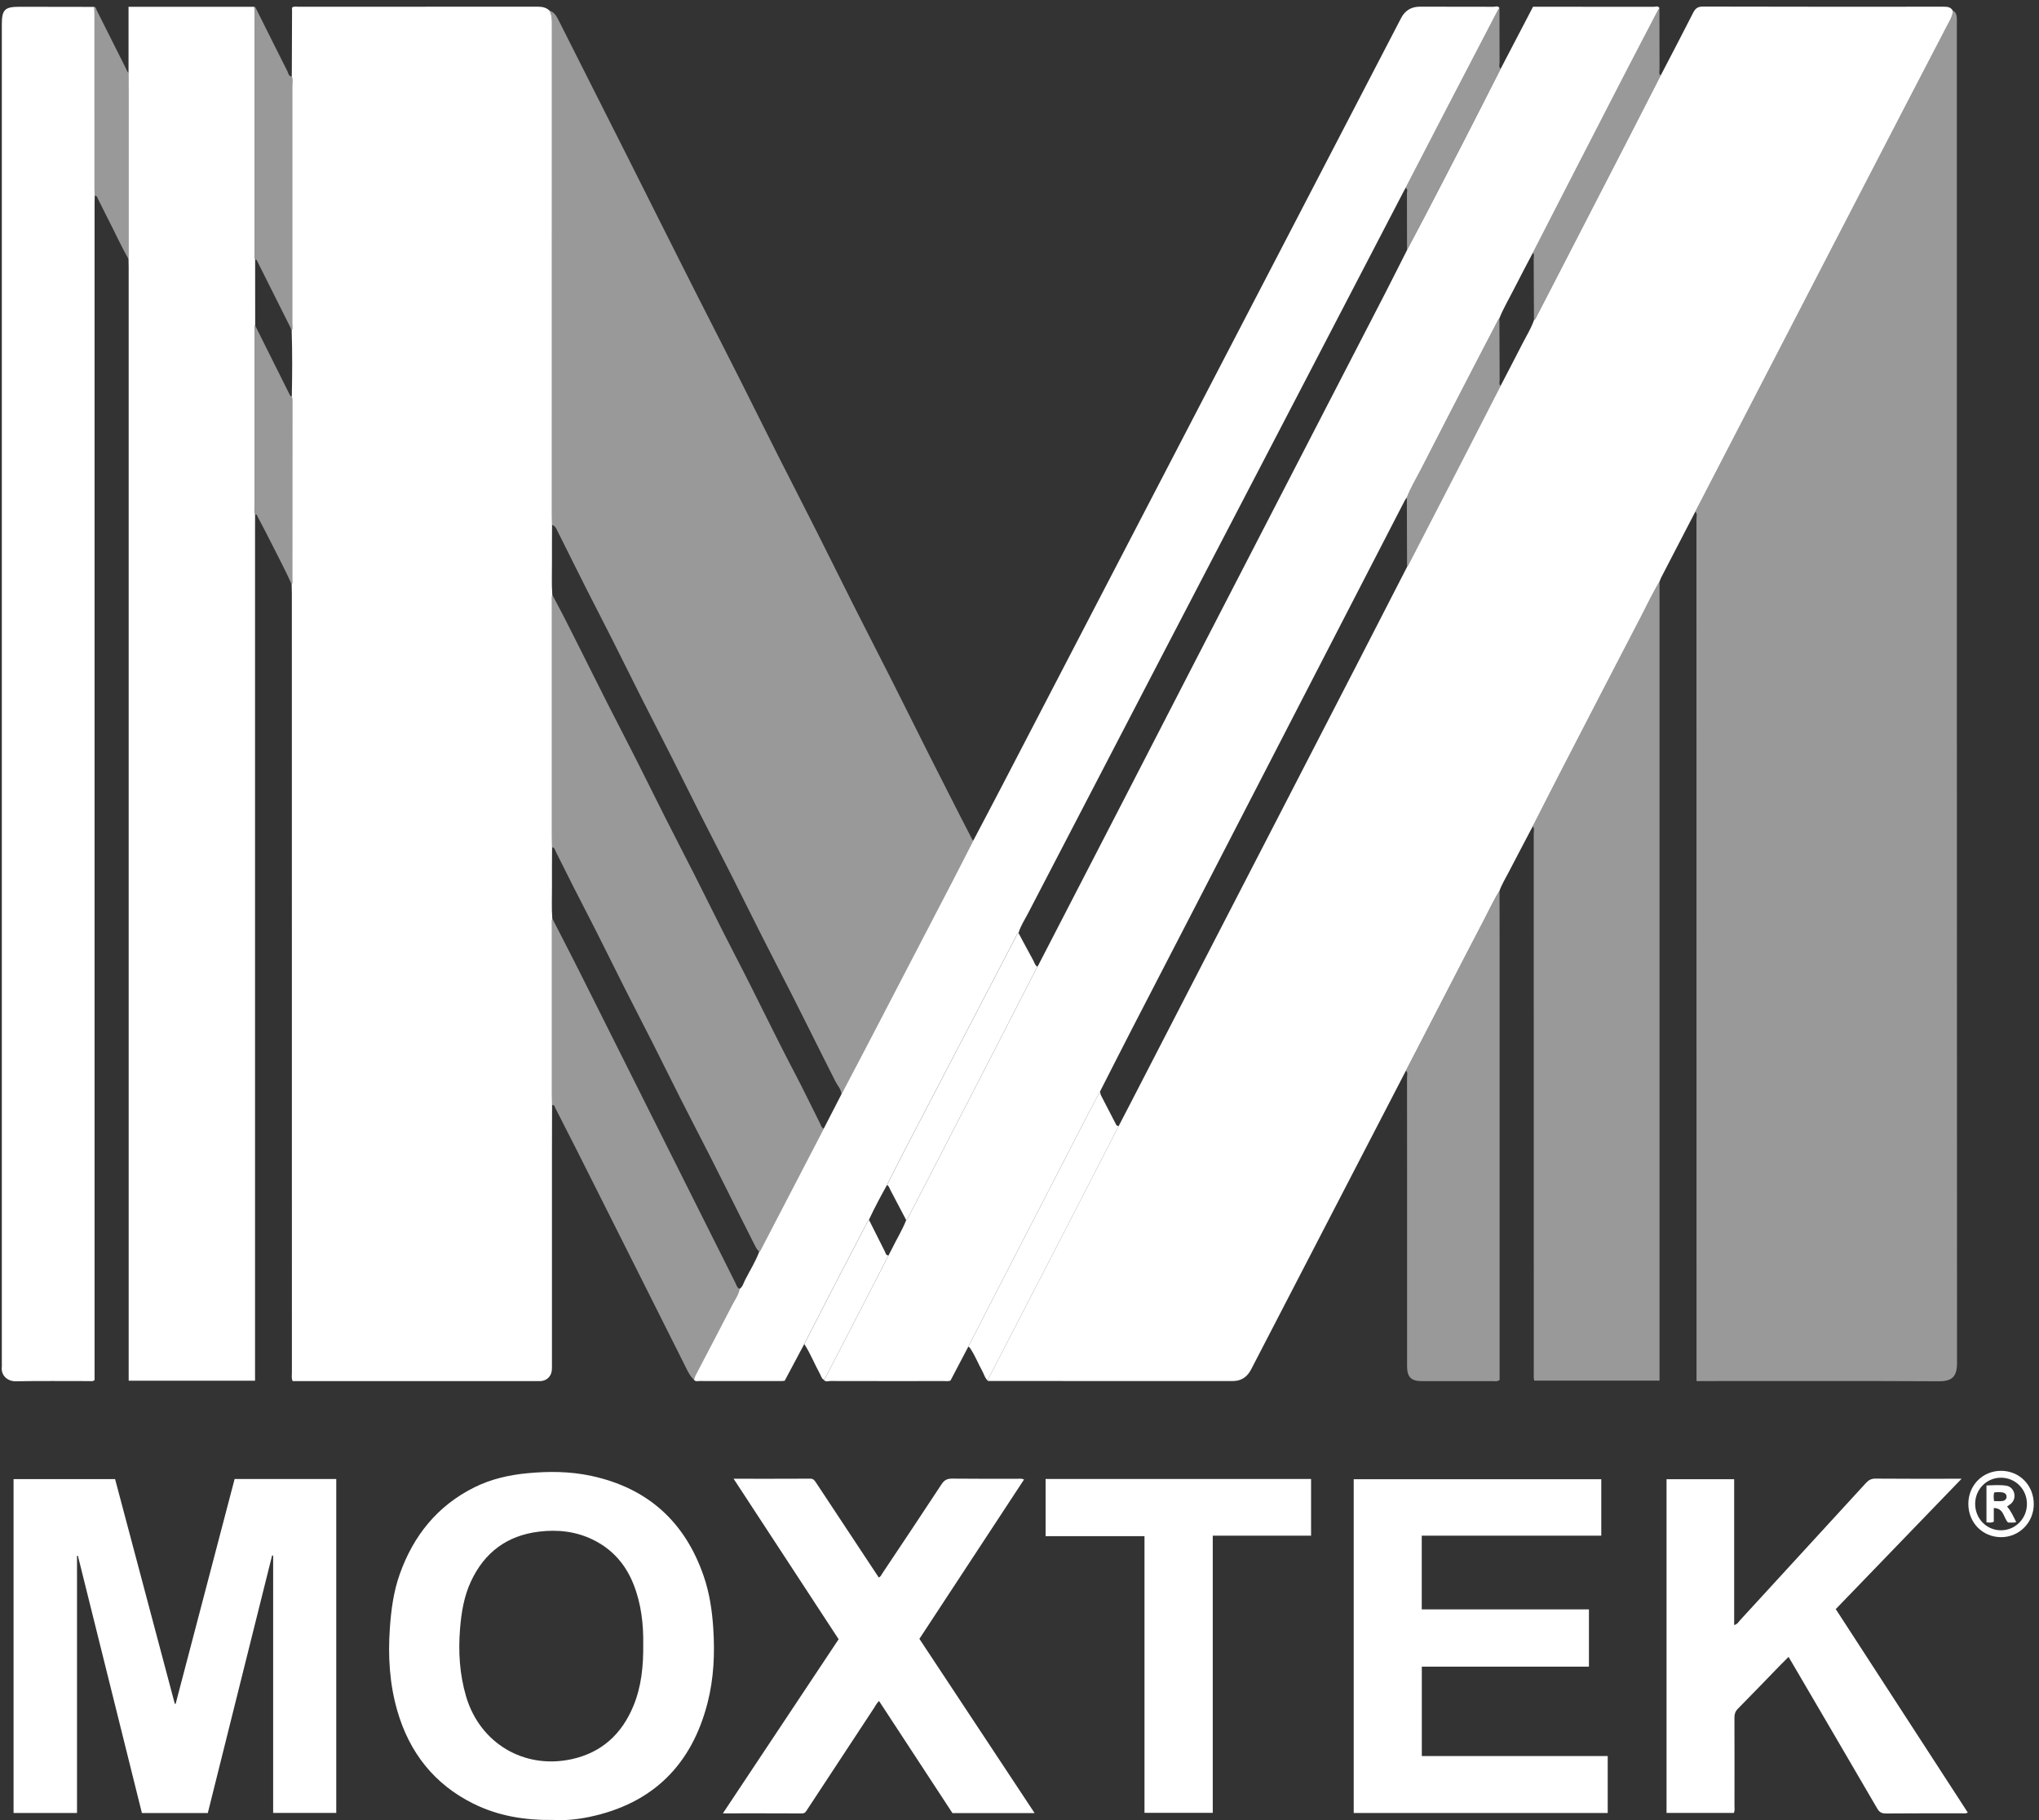 <svg width="280" height="250" viewBox="0 0 280 250" fill="none" xmlns="http://www.w3.org/2000/svg">
<rect x="0" y="0" width="280" height="250" fill="#333333" stroke="none"/>
<path d="M40.071 10.509C40.082 7.487 40.095 4.466 40.106 1.443C40.106 1.298 40.051 1.147 40.151 0.997C40.427 0.853 40.736 0.928 41.03 0.928C51.943 0.922 62.856 0.928 73.769 0.917C74.4 0.917 74.968 0.998 75.442 1.442C75.751 1.983 75.791 2.57 75.791 3.182C75.784 25.698 75.785 48.214 75.785 70.732C75.785 71.184 75.8 71.635 75.807 72.087C75.802 73.807 75.784 75.529 75.795 77.249C75.804 78.728 75.731 80.207 75.84 81.683C75.735 82.039 75.787 82.404 75.787 82.764C75.784 93.486 75.784 104.209 75.787 114.931C75.787 115.412 75.802 115.894 75.809 116.377C75.804 118.219 75.785 120.06 75.796 121.902C75.805 123.319 75.729 124.74 75.842 126.155C75.74 126.48 75.789 126.814 75.789 127.145C75.785 134.873 75.785 142.6 75.789 150.329C75.789 150.811 75.804 151.292 75.811 151.773C75.805 153.86 75.795 155.946 75.795 158.033C75.795 167.799 75.795 177.566 75.795 187.333C75.795 187.635 75.807 187.94 75.775 188.239C75.688 189.051 75.097 189.624 74.296 189.694C74.145 189.707 73.995 189.698 73.842 189.698C62.865 189.698 51.887 189.698 40.91 189.698H40.188C40 189.284 40.084 188.886 40.084 188.503C40.08 152.821 40.08 117.142 40.078 81.46C40.078 81.068 40.06 80.675 40.051 80.283C40.204 80.065 40.139 79.814 40.139 79.58C40.146 71.346 40.148 63.114 40.148 54.88C40.148 54.735 40.099 54.588 40.073 54.443C40.135 51.44 40.153 48.438 40.055 45.435C40.224 45.121 40.135 44.783 40.135 44.458C40.14 33.59 40.14 22.723 40.135 11.855C40.135 11.408 40.24 10.952 40.075 10.511L40.071 10.509Z" fill="white"/>
<path d="M232.808 70.273C231.26 73.257 229.711 76.243 228.165 79.23C228.056 79.442 227.978 79.669 227.885 79.891C226.928 81.458 226.16 83.126 225.313 84.752C221.584 91.91 217.884 99.085 214.178 106.256C212.936 108.661 211.715 111.075 210.484 113.485C209.383 115.583 208.275 117.676 207.187 119.779C206.747 120.629 206.237 121.447 205.914 122.355C205.089 123.654 204.461 125.058 203.747 126.416C202.076 129.592 200.437 132.785 198.788 135.973C196.879 139.667 194.972 143.364 193.064 147.06C189.735 153.488 186.404 159.915 183.074 166.343C179.314 173.601 175.56 180.862 171.796 188.116C171.284 189.104 170.465 189.688 169.337 189.689C158.115 189.697 146.895 189.689 135.673 189.686C135.617 189.488 135.735 189.344 135.818 189.184C136.378 188.116 136.932 187.046 137.486 185.975C140.483 180.168 143.482 174.362 146.475 168.554C148.86 163.925 151.238 159.295 153.619 154.665C154.175 153.595 154.733 152.526 155.285 151.454C158.589 145.049 161.891 138.645 165.195 132.24C168.777 125.299 172.361 118.361 175.943 111.42C179.483 104.56 183.023 97.699 186.558 90.837C188.781 86.523 190.994 82.203 193.212 77.885C193.277 77.787 193.353 77.695 193.408 77.591C195.813 72.932 198.221 68.273 200.621 63.612C202.439 60.077 204.25 56.539 206.063 53.001C207.049 51.099 208.046 49.204 209.018 47.295C209.577 46.195 210.242 45.145 210.651 43.971C210.882 43.844 210.945 43.601 211.054 43.39C212.022 41.516 212.991 39.641 213.957 37.766C217.09 31.687 220.227 25.607 223.357 19.524C224.928 16.473 226.488 13.416 228.052 10.36C229.538 7.501 231.042 4.65 232.497 1.774C232.804 1.169 233.115 0.901 233.85 0.902C244.816 0.933 255.782 0.926 266.745 0.921C267.301 0.921 267.843 0.895 268.166 1.469C268.169 1.938 267.988 2.354 267.779 2.755C265.904 6.366 264.021 9.974 262.148 13.586C258.555 20.516 254.966 27.449 251.377 34.383C248.73 39.496 246.087 44.609 243.441 49.722C239.895 56.572 236.35 63.421 232.804 70.271L232.808 70.273Z" fill="white"/>
<path opacity="0.5" d="M232.802 70.27C236.348 63.42 239.893 56.57 243.439 49.721C246.086 44.608 248.728 39.492 251.375 34.381C254.964 27.448 258.552 20.517 262.146 13.585C264.019 9.972 265.903 6.367 267.777 2.754C267.986 2.352 268.166 1.936 268.164 1.468C268.591 1.648 268.676 2.033 268.711 2.429C268.738 2.728 268.72 3.034 268.72 3.335C268.72 64.623 268.716 125.908 268.743 187.196C268.743 189.009 268.139 189.73 266.255 189.721C255.545 189.668 244.836 189.695 234.128 189.695H232.969V188.451C232.969 149.398 232.969 110.345 232.962 71.292C232.962 70.955 233.12 70.571 232.806 70.272L232.802 70.27Z" fill="white"/>
<path opacity="0.5" d="M75.806 72.089C75.799 71.637 75.784 71.186 75.784 70.734C75.784 48.218 75.783 25.701 75.79 3.183C75.79 2.571 75.75 1.985 75.441 1.443C76.066 1.649 76.388 2.154 76.664 2.699C79.721 8.754 82.778 14.81 85.831 20.87C90.227 29.594 94.575 38.344 99.029 47.039C102.577 53.963 105.977 60.96 109.539 67.877C113.059 74.714 116.405 81.636 119.925 88.473C123.431 95.283 126.784 102.171 130.275 108.986C131.332 111.051 132.371 113.127 133.446 115.183C133.503 115.291 133.543 115.405 133.664 115.456C132.676 117.385 131.697 119.318 130.698 121.241C126.907 128.541 123.113 135.84 119.315 143.136C118.065 145.538 116.801 147.933 115.544 150.331C115.549 149.644 115.05 149.179 114.768 148.627C112.053 143.28 109.426 137.887 106.662 132.563C103.828 127.106 101.172 121.559 98.339 116.103C95.618 110.86 93.058 105.535 90.343 100.287C87.475 94.747 84.772 89.122 81.904 83.582C80.117 80.129 78.413 76.632 76.662 73.159C76.455 72.748 76.322 72.263 75.812 72.089H75.806Z" fill="white"/>
<path d="M132.962 184.979C132.15 186.527 131.338 188.074 130.52 189.633C130.241 189.749 129.934 189.693 129.636 189.693C124.437 189.697 119.239 189.7 114.04 189.686C113.738 189.686 113.373 189.867 113.125 189.517C113.237 189.459 113.292 189.359 113.348 189.248C116.234 183.644 119.122 178.042 122.01 172.441C122.161 172.15 122.319 171.863 122.463 171.569C123.108 170.232 123.899 168.969 124.443 167.584C124.624 167.456 124.701 167.26 124.797 167.071C126.826 163.137 128.862 159.206 130.889 155.272C133.468 150.268 136.04 145.26 138.616 140.252C139.897 137.762 141.172 135.271 142.45 132.781C142.485 132.732 142.527 132.687 142.554 132.634C146.472 125.049 150.394 117.465 154.306 109.876C157.612 103.468 160.903 97.054 164.209 90.646C168.745 81.851 173.288 73.059 177.827 64.268C181.91 56.359 185.997 48.454 190.077 40.544C191.139 38.48 192.177 36.404 193.226 34.333C194.013 32.844 194.807 31.358 195.584 29.863C197.448 26.278 199.31 22.694 201.157 19.101C202.81 15.888 204.439 12.662 206.079 9.443C207.233 7.231 208.388 5.016 209.541 2.804C209.861 2.192 210.179 1.58 210.519 0.926C210.755 0.926 210.993 0.926 211.233 0.926C216.513 0.926 221.791 0.922 227.072 0.935C227.339 0.935 227.677 0.753 227.88 1.106C227.813 1.202 227.735 1.291 227.682 1.395C226.067 4.493 224.445 7.588 222.843 10.695C220.246 15.726 217.661 20.763 215.072 25.798C213.545 28.768 212.023 31.741 210.499 34.713C209.647 36.342 208.779 37.964 207.95 39.605C207.258 40.976 206.47 42.298 205.894 43.726C205.84 43.795 205.771 43.855 205.731 43.933C204.577 46.149 203.42 48.363 202.274 50.583C199.913 55.157 197.544 59.725 195.206 64.311C194.525 65.648 193.731 66.931 193.19 68.338C193.103 68.458 192.996 68.569 192.929 68.7C190.175 74.033 187.425 79.366 184.673 84.701C181.591 90.677 178.508 96.654 175.426 102.63C171.609 110.027 167.795 117.425 163.977 124.82C161.154 130.287 158.32 135.747 155.501 141.216C154.01 144.11 152.542 147.014 151.062 149.913C150.514 150.949 149.956 151.979 149.418 153.02C146.323 159.014 143.232 165.01 140.142 171.007C137.744 175.663 135.354 180.322 132.96 184.979H132.962Z" fill="white"/>
<path d="M17.651 9.985V0.931H34.914C34.932 1.23 34.963 1.532 34.963 1.832C34.965 12.859 34.963 23.887 34.966 34.916C34.966 35.152 34.895 35.401 35.035 35.624C35.037 38.625 35.041 41.626 35.043 44.626C34.883 44.942 34.97 45.278 34.968 45.605C34.963 53.508 34.961 61.413 34.968 69.317C34.968 69.764 34.857 70.219 35.028 70.659C35.028 71.171 35.023 71.683 35.023 72.196C35.023 110.971 35.023 149.747 35.023 188.522V189.645H17.671V188.579C17.671 137.977 17.671 87.376 17.671 36.774C17.671 36.382 17.658 35.987 17.652 35.595C17.66 35.384 17.671 35.174 17.671 34.963C17.671 27.754 17.671 20.544 17.671 13.333C17.671 12.218 17.656 11.103 17.649 9.987L17.651 9.985Z" fill="white"/>
<path d="M13.002 26.896C12.997 27.289 12.986 27.683 12.986 28.075C12.986 81.525 12.986 134.975 12.986 188.424C12.986 188.813 12.986 189.204 12.986 189.558C12.732 189.776 12.479 189.696 12.247 189.696C8.888 189.701 5.53 189.658 2.173 189.723C1.003 189.745 0.115 188.893 0.248 187.754C0.269 187.574 0.251 187.391 0.251 187.209C0.251 125.925 0.251 64.641 0.251 3.357C0.251 1.325 0.649 0.929 2.685 0.931C6.104 0.934 9.522 0.942 12.939 0.947C12.951 1.218 12.975 1.488 12.975 1.759C12.977 9.778 12.975 17.798 12.977 25.817C12.977 26.177 12.991 26.537 12.999 26.896H13.002Z" fill="white"/>
<path d="M115.536 150.329C116.793 147.931 118.057 145.535 119.307 143.134C123.105 135.837 126.9 128.539 130.691 121.239C131.69 119.315 132.669 117.383 133.657 115.454C134.961 112.971 136.274 110.495 137.567 108.006C142.287 98.935 146.996 89.859 151.712 80.785C155.425 73.638 159.139 66.492 162.854 59.346C167.389 50.62 171.927 41.896 176.46 33.17C179.966 26.426 183.468 19.678 186.972 12.933C188.779 9.453 190.589 5.973 192.396 2.493C192.948 1.428 193.807 0.909 195.024 0.916C198.381 0.934 201.74 0.916 205.096 0.931C205.365 0.931 205.703 0.749 205.908 1.101C205.852 1.169 205.781 1.228 205.741 1.305C203.402 5.797 201.06 10.291 198.726 14.786C196.824 18.452 194.93 22.119 193.033 25.786C192.959 25.917 192.881 26.046 192.812 26.179C188.22 35.01 183.63 43.843 179.034 52.673C172.463 65.301 165.882 77.925 159.31 90.554C153.267 102.166 147.227 113.781 141.198 125.402C140.73 126.307 140.152 127.164 139.86 128.156C139.629 128.283 139.571 128.532 139.462 128.739C135.84 135.683 132.225 142.633 128.607 149.578C127.105 152.465 125.592 155.347 124.097 158.237C123.323 159.734 122.575 161.243 121.814 162.747C120.931 164.32 120.085 165.912 119.322 167.548C119.209 167.724 119.084 167.893 118.987 168.079C117.58 170.778 116.17 173.475 114.773 176.178C113.322 178.986 111.883 181.802 110.439 184.613C109.548 186.286 108.657 187.959 107.757 189.65C107.633 189.663 107.517 189.688 107.399 189.688C103.621 189.69 99.841 189.692 96.062 189.687C95.805 189.687 95.512 189.788 95.301 189.529C95.381 189.302 95.434 189.062 95.543 188.853C97.212 185.645 98.903 182.45 100.554 179.233C100.921 178.518 101.425 177.856 101.57 177.035C101.991 176.741 102.095 176.247 102.305 175.829C102.967 174.529 103.755 173.29 104.265 171.915C104.396 171.873 104.427 171.753 104.482 171.648C107.361 166.102 110.241 160.559 113.122 155.015C113.925 153.453 114.73 151.891 115.533 150.329H115.536Z" fill="white"/>
<path opacity="0.5" d="M210.486 113.483C211.718 111.072 212.939 108.657 214.181 106.253C217.885 99.082 221.587 91.907 225.316 84.749C226.162 83.123 226.93 81.456 227.888 79.888V189.634H210.686C210.577 189.278 210.623 188.916 210.623 188.562C210.621 163.883 210.623 139.203 210.614 114.524C210.614 114.178 210.75 113.802 210.485 113.485L210.486 113.483Z" fill="white"/>
<path d="M24.124 234.009C26.821 223.726 29.517 213.445 32.219 203.145H46.175V249.014H37.509V213.663C37.462 213.66 37.413 213.656 37.365 213.654C34.425 225.434 31.485 237.213 28.536 249.029H19.488C16.558 237.255 13.628 225.474 10.697 213.692C10.657 213.692 10.615 213.694 10.575 213.696V249.022H1.863V203.159H15.804C18.536 213.445 21.272 223.741 24.007 234.038C24.046 234.029 24.084 234.02 24.122 234.011L24.124 234.009Z" fill="white"/>
<path d="M76.064 249.977C72.037 250.041 68.397 249.423 65.005 247.739C59.609 245.06 56.205 240.695 54.552 234.955C53.489 231.263 53.268 227.479 53.535 223.65C53.713 221.107 54.045 218.595 54.901 216.194C56.781 210.917 60.074 206.81 65.151 204.287C67.414 203.163 69.855 202.601 72.369 202.358C75.332 202.071 78.283 202.089 81.206 202.719C88.951 204.389 94.066 209.022 96.633 216.484C97.432 218.807 97.79 221.223 97.948 223.674C98.171 227.101 98.024 230.507 97.178 233.838C95.003 242.399 89.645 247.732 80.942 249.559C79.257 249.913 77.535 250.068 76.062 249.979L76.064 249.977ZM88.33 225.882C88.372 223.112 88.063 220.306 87.004 217.625C85.93 214.906 84.129 212.826 81.495 211.518C79.124 210.341 76.61 210.06 74.002 210.379C69.614 210.915 66.529 213.233 64.675 217.207C63.718 219.258 63.358 221.452 63.176 223.694C62.918 226.854 63.107 229.967 64.006 233.015C65.908 239.456 71.982 243.058 78.514 241.627C82.65 240.721 85.394 238.161 86.982 234.314C88.083 231.648 88.359 228.83 88.33 225.882Z" fill="white"/>
<path d="M252.089 221.017C258.132 230.33 264.157 239.615 270.224 248.966C269.926 249.126 269.659 249.066 269.412 249.068C265.934 249.073 262.455 249.053 258.977 249.088C258.377 249.093 258.07 248.901 257.774 248.39C253.938 241.791 250.074 235.207 246.22 228.617C246.038 228.306 245.855 227.994 245.611 227.58C245.181 228.01 244.783 228.395 244.398 228.793C242.482 230.766 240.576 232.753 238.644 234.709C238.291 235.067 238.175 235.428 238.177 235.91C238.191 239.962 238.186 244.016 238.182 248.069C238.182 248.365 238.242 248.67 238.106 249.013H228.853V203.174H238.139V223.207C238.593 223.097 238.74 222.772 238.947 222.546C244.714 216.272 250.476 209.991 256.228 203.703C256.597 203.3 256.957 203.089 257.54 203.094C261.169 203.127 264.8 203.111 268.429 203.111H269.37C263.538 209.156 257.836 215.063 252.092 221.015L252.089 221.017Z" fill="white"/>
<path d="M218.196 228.921H195.247V241.2H220.775V249.022H185.895V203.177H219.891V210.931H195.238V221.054H218.196V228.923V228.921Z" fill="white"/>
<path d="M100.74 203.111C104.36 203.111 107.806 203.12 111.254 203.1C111.711 203.098 111.879 203.367 112.078 203.672C114.075 206.697 116.073 209.717 118.071 212.738C118.937 214.048 119.802 215.357 120.67 216.67C120.961 216.569 121.042 216.293 121.186 216.076C123.9 212.008 126.624 207.946 129.303 203.856C129.688 203.269 130.09 203.085 130.766 203.095C133.73 203.131 136.693 203.107 139.657 203.115C139.949 203.115 140.251 203.044 140.623 203.216C135.83 210.516 131.049 217.798 126.254 225.102C131.518 233.065 136.772 241.012 142.078 249.039H130.795C127.44 243.915 124.085 238.789 120.712 233.638C120.398 233.93 120.232 234.282 120.022 234.602C116.97 239.243 113.92 243.884 110.867 248.525C110.691 248.792 110.571 249.084 110.135 249.081C106.567 249.062 103 249.07 99.269 249.07C104.609 241.036 109.881 233.105 115.163 225.155C110.378 217.842 105.605 210.547 100.74 203.111Z" fill="white"/>
<path opacity="0.5" d="M193.07 147.063C194.977 143.367 196.883 139.671 198.794 135.976C200.441 132.788 202.081 129.595 203.753 126.42C204.466 125.063 205.095 123.657 205.919 122.358C205.923 125.05 205.929 127.74 205.929 130.432C205.929 149.786 205.929 169.14 205.929 188.492V189.533C205.616 189.802 205.3 189.702 205.011 189.702C201.776 189.709 198.539 189.707 195.304 189.707C193.779 189.707 193.223 189.159 193.223 187.649C193.223 178.397 193.223 169.142 193.223 159.889C193.223 155.928 193.226 151.966 193.216 148.004C193.216 147.692 193.364 147.34 193.074 147.063H193.07Z" fill="white"/>
<path d="M143.583 203.143H180.039V210.931H166.539V249H157.165V210.997H143.583V203.143Z" fill="white"/>
<path opacity="0.5" d="M101.58 177.043C101.435 177.864 100.932 178.525 100.565 179.24C98.913 182.457 97.222 185.652 95.553 188.86C95.444 189.071 95.391 189.311 95.312 189.536C94.638 188.902 94.302 188.05 93.9 187.254C89.003 177.517 84.139 167.761 79.229 158.028C78.254 156.094 77.262 154.168 76.281 152.236C76.183 152.041 76.148 151.742 75.811 151.774C75.803 151.293 75.789 150.812 75.789 150.33C75.789 142.602 75.789 134.875 75.789 127.146C75.789 126.815 75.74 126.481 75.841 126.156C77.089 128.595 78.354 131.026 79.582 133.476C86.715 147.709 93.84 161.946 100.97 176.18C101.128 176.496 101.199 176.879 101.58 177.041V177.043Z" fill="white"/>
<path opacity="0.5" d="M35.041 35.624C34.901 35.399 34.972 35.152 34.972 34.916C34.97 23.888 34.972 12.861 34.968 1.832C34.968 1.532 34.936 1.23 34.919 0.931C35.063 0.945 35.096 1.054 35.152 1.165C36.589 4.049 38.026 6.936 39.48 9.811C39.615 10.076 39.62 10.499 40.076 10.509C40.242 10.95 40.136 11.406 40.136 11.853C40.144 22.72 40.144 33.588 40.136 44.456C40.136 44.781 40.225 45.118 40.056 45.433C39.991 45.266 39.94 45.091 39.86 44.931C38.356 41.923 36.847 38.917 35.341 35.909C35.274 35.773 35.228 35.628 35.041 35.626V35.624Z" fill="white"/>
<path d="M132.959 184.979C135.354 180.322 137.744 175.663 140.142 171.008C143.229 165.01 146.323 159.014 149.418 153.02C149.956 151.979 150.513 150.949 151.062 149.914C151.1 150.086 151.102 150.277 151.18 150.429C151.868 151.779 152.573 153.12 153.265 154.467C153.347 154.627 153.467 154.667 153.625 154.663C151.243 159.294 148.866 163.924 146.481 168.552C143.487 174.361 140.489 180.166 137.491 185.973C136.939 187.045 136.383 188.115 135.824 189.183C135.74 189.342 135.622 189.486 135.679 189.684C135.246 189.299 135.125 188.734 134.858 188.254C134.325 187.295 133.924 186.265 133.326 185.339C133.228 185.186 133.15 185.03 132.961 184.978L132.959 184.979Z" fill="white"/>
<path opacity="0.5" d="M210.493 34.712C212.017 31.741 213.539 28.767 215.067 25.797C217.655 20.762 220.24 15.723 222.837 10.694C224.439 7.588 226.061 4.493 227.676 1.394C227.731 1.29 227.809 1.201 227.874 1.105C227.878 3.911 227.874 6.716 227.89 9.522C227.89 9.802 227.741 10.131 228.048 10.361C226.483 13.417 224.922 16.474 223.353 19.525C220.223 25.607 217.088 31.686 213.953 37.767C212.987 39.642 212.019 41.517 211.05 43.391C210.941 43.602 210.876 43.845 210.647 43.972C210.636 41.173 210.629 38.374 210.609 35.575C210.607 35.29 210.736 34.972 210.493 34.714V34.712Z" fill="white"/>
<path opacity="0.5" d="M35.035 70.658C34.864 70.219 34.975 69.763 34.975 69.316C34.966 61.413 34.968 53.508 34.975 45.605C34.975 45.279 34.888 44.941 35.05 44.626C35.088 44.74 35.113 44.86 35.166 44.965C36.71 48.062 38.258 51.156 39.801 54.252C39.861 54.374 39.94 54.44 40.074 54.438C40.099 54.583 40.148 54.73 40.148 54.876C40.148 63.109 40.145 71.341 40.139 79.575C40.139 79.811 40.205 80.06 40.052 80.278C39.28 78.476 38.336 76.76 37.466 75.005C36.797 73.657 36.091 72.328 35.393 70.994C35.319 70.851 35.295 70.622 35.039 70.656L35.035 70.658Z" fill="white"/>
<path opacity="0.5" d="M13.003 26.892C12.995 26.532 12.981 26.173 12.981 25.813C12.981 17.794 12.981 9.774 12.979 1.755C12.979 1.484 12.955 1.214 12.943 0.943C13.21 0.992 13.202 1.255 13.288 1.426C14.628 4.078 15.954 6.737 17.288 9.393C17.393 9.602 17.438 9.849 17.656 9.989C17.663 11.104 17.678 12.219 17.678 13.334C17.68 20.544 17.678 27.753 17.678 34.964C17.678 35.175 17.665 35.386 17.66 35.596C16.61 33.782 15.764 31.864 14.797 30.006C14.341 29.128 13.924 28.233 13.471 27.352C13.371 27.157 13.339 26.859 13.003 26.894V26.892Z" fill="white"/>
<path opacity="0.5" d="M193.032 25.788C194.931 22.121 196.823 18.452 198.725 14.788C201.059 10.292 203.399 5.8 205.74 1.306C205.78 1.23 205.851 1.17 205.907 1.103C205.911 3.602 205.907 6.1 205.924 8.599C205.924 8.879 205.778 9.204 206.069 9.442C204.429 12.663 202.798 15.887 201.146 19.1C199.299 22.693 197.435 26.279 195.574 29.862C194.796 31.357 194.002 32.843 193.216 34.333C193.214 31.762 193.216 29.192 193.203 26.62C193.203 26.342 193.361 26.008 193.032 25.788Z" fill="white"/>
<path d="M110.446 184.616C111.89 181.805 113.329 178.989 114.78 176.181C116.177 173.476 117.586 170.779 118.994 168.082C119.09 167.896 119.216 167.727 119.328 167.551C120.053 168.999 120.772 170.448 121.508 171.891C121.621 172.11 121.639 172.445 122.011 172.437C119.123 178.039 116.233 183.641 113.349 189.245C113.292 189.355 113.238 189.455 113.125 189.513C112.806 189.341 112.753 188.992 112.598 188.711C111.854 187.361 111.298 185.912 110.45 184.616H110.446Z" fill="white"/>
<path d="M270.296 206.579C270.296 204 272.265 202.013 274.808 202.023C277.348 202.034 279.293 204.034 279.282 206.621C279.271 209.129 277.29 211.129 274.81 211.135C272.264 211.14 270.298 209.155 270.298 206.577L270.296 206.579ZM278.345 206.565C278.339 204.563 276.777 202.981 274.796 202.968C272.825 202.955 271.245 204.543 271.234 206.543C271.223 208.593 272.816 210.214 274.819 210.192C276.783 210.17 278.35 208.557 278.345 206.565Z" fill="white"/>
<path opacity="0.5" d="M113.127 155.021C110.246 160.564 107.365 166.11 104.486 171.654C104.432 171.759 104.401 171.879 104.27 171.921C103.932 171.65 103.76 171.263 103.573 170.894C100.85 165.521 98.205 160.108 95.426 154.763C92.829 149.766 90.393 144.685 87.799 139.685C85.055 134.39 82.483 129.008 79.725 123.718C78.57 121.501 77.476 119.25 76.345 117.021C76.219 116.774 76.203 116.407 75.803 116.382C75.796 115.901 75.782 115.419 75.782 114.936C75.782 104.214 75.782 93.492 75.782 82.769C75.782 82.41 75.729 82.044 75.834 81.689C76.41 82.778 76.999 83.863 77.558 84.96C80.228 90.198 82.802 95.486 85.512 100.704C88.208 105.896 90.733 111.174 93.43 116.366C96.044 121.395 98.492 126.508 101.11 131.538C103.838 136.78 106.365 142.126 109.118 147.355C110.326 149.65 111.443 151.993 112.611 154.309C112.742 154.568 112.793 154.899 113.125 155.021H113.127Z" fill="white"/>
<path opacity="0.5" d="M193.22 77.884C193.211 74.702 193.202 71.52 193.193 68.335C193.733 66.928 194.528 65.645 195.209 64.308C197.547 59.724 199.916 55.154 202.277 50.58C203.423 48.36 204.578 46.146 205.734 43.93C205.774 43.854 205.843 43.792 205.897 43.723C205.908 46.529 205.913 49.338 205.937 52.144C205.939 52.427 205.799 52.749 206.07 52.998C204.257 56.534 202.446 60.075 200.628 63.609C198.228 68.272 195.821 72.929 193.415 77.588C193.36 77.692 193.286 77.784 193.219 77.883L193.22 77.884Z" fill="white"/>
<path d="M139.866 128.162C140.534 129.403 141.195 130.647 141.874 131.881C142.045 132.191 142.114 132.573 142.448 132.782C141.17 135.272 139.895 137.764 138.614 140.252C136.04 145.26 133.466 150.268 130.887 155.272C128.86 159.207 126.824 163.137 124.795 167.072C124.698 167.259 124.624 167.457 124.441 167.584C123.727 166.224 123.015 164.863 122.297 163.504C122.159 163.241 122.09 162.932 121.819 162.752C122.581 161.248 123.329 159.739 124.103 158.242C125.599 155.352 127.111 152.47 128.613 149.583C132.231 142.636 135.846 135.688 139.468 128.744C139.575 128.537 139.633 128.288 139.866 128.161V128.162Z" fill="white"/>
<path d="M275.611 206.929C276.163 207.532 276.468 208.28 276.874 209.066C276.458 209.183 276.089 209.121 275.746 209.121C275.106 208.449 275.175 207.15 273.793 207.132V209.008C273.431 209.195 273.137 209.132 272.787 209.092V204.033C273.68 204.004 274.61 203.922 275.52 204.068C276.579 204.238 276.999 205.613 276.276 206.414C276.102 206.607 275.862 206.74 275.613 206.927L275.611 206.929ZM273.829 206.18C274.256 206.18 274.616 206.213 274.968 206.171C275.288 206.133 275.542 205.922 275.548 205.584C275.553 205.243 275.299 205.036 274.981 204.989C274.603 204.932 274.214 204.927 273.835 205.005C273.753 205.397 273.767 205.748 273.829 206.18Z" fill="white"/>
</svg>
